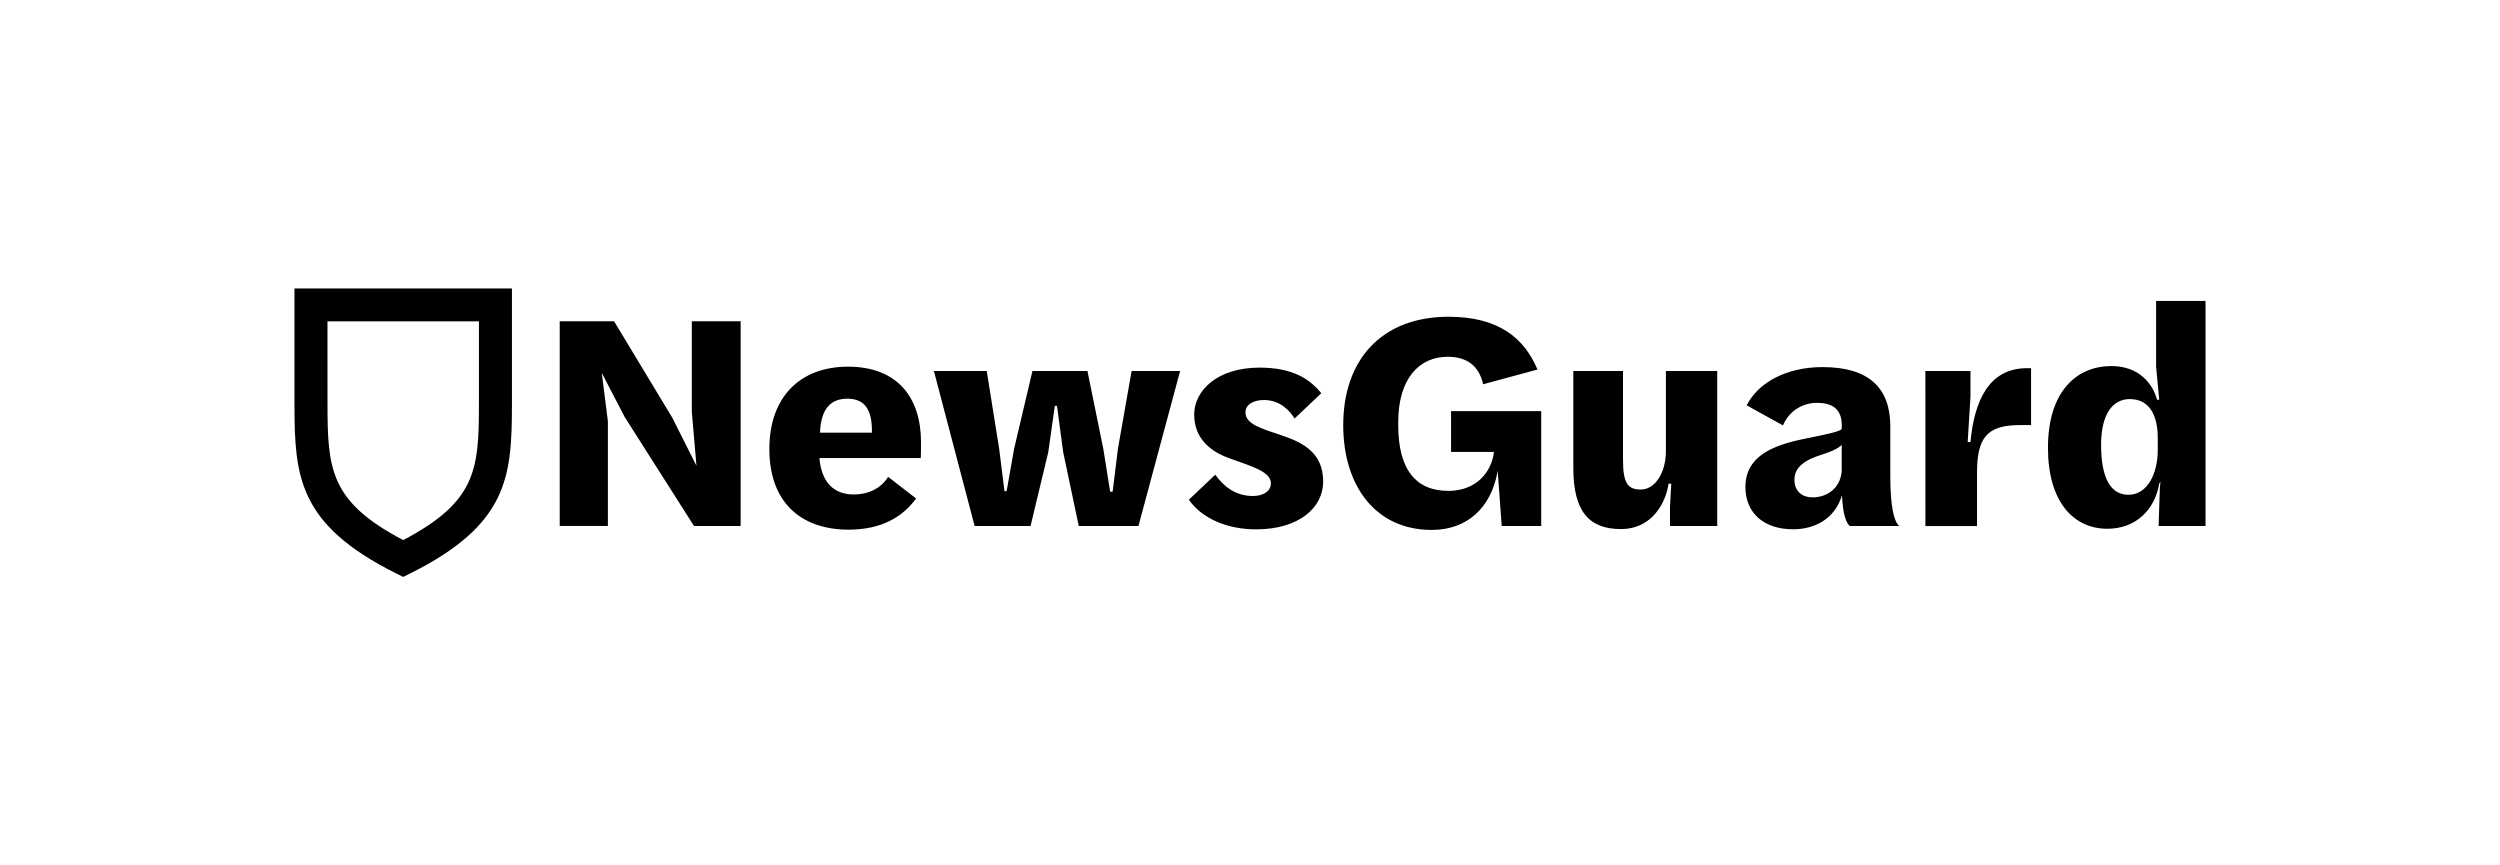 <svg width="208" height="72" viewBox="0 0 208 72" fill="none" xmlns="http://www.w3.org/2000/svg">
<g clip-path="url(#clip0_5146_5366)">
<path fill-rule="evenodd" clip-rule="evenodd" d="M42.593 24L42.593 33.77C42.58 39.655 42.256 43.654 34.161 47.693L33.547 48L32.93 47.693C24.837 43.65 24.514 39.655 24.5 33.77L24.5 24H42.593ZM39.847 26.733H27.246L27.247 33.565C27.253 39.037 27.443 41.729 33.547 44.935C39.557 41.78 39.838 39.124 39.847 33.834L39.847 26.733ZM120.52 26.354C124.654 26.354 126.807 28.101 127.918 30.745L123.398 31.971C123.055 30.456 122.072 29.684 120.444 29.684C118.114 29.684 116.332 31.456 116.332 35.128V35.368C116.332 39.066 117.804 40.841 120.496 40.841C122.795 40.841 124.091 39.322 124.298 37.601H120.728V34.206H128.228V43.761H124.942L124.607 39.159L124.568 39.379C124.016 42.234 122.076 44.09 119.126 44.09C114.445 44.095 111.756 40.421 111.756 35.368C111.756 29.924 114.961 26.354 120.52 26.354ZM70.553 30.507C74.715 30.507 76.628 33.126 76.628 36.797L76.628 36.919C76.627 37.243 76.624 38.044 76.603 38.109H68.176C68.355 40.216 69.448 41.141 71.046 41.141C72.235 41.141 73.321 40.625 73.89 39.674L76.219 41.473C75.081 43.041 73.297 44.068 70.607 44.068C66.649 44.068 64.01 41.807 64.01 37.363C64.01 32.942 66.648 30.507 70.553 30.507ZM104.787 30.586C107.528 30.586 108.951 31.509 109.932 32.717L107.706 34.822C107.345 34.206 106.517 33.281 105.173 33.281C104.191 33.281 103.622 33.718 103.622 34.309C103.622 35.285 104.916 35.645 106.673 36.235C108.406 36.824 110.088 37.672 110.088 40.064C110.088 42.246 108.07 44.043 104.501 44.043C102.152 44.043 100.025 43.168 98.912 41.577L101.109 39.496C101.782 40.419 102.739 41.267 104.24 41.267C105.118 41.267 105.739 40.858 105.739 40.214C105.739 39.267 104.24 38.826 102.377 38.162C100.799 37.622 99.356 36.543 99.356 34.49C99.356 32.512 101.264 30.586 104.787 30.586ZM151.633 30.542C155.565 30.542 157.273 32.338 157.273 35.473V39.598C157.273 42.27 157.61 43.453 158.022 43.761H153.901C153.608 43.503 153.331 42.861 153.255 41.211C152.633 43.241 150.9 44.037 149.193 44.037C146.658 44.037 145.218 42.598 145.218 40.519C145.218 38.053 147.312 37.075 150.131 36.51C151.993 36.126 153.051 35.921 153.234 35.689V35.368C153.234 34.29 152.718 33.52 151.217 33.52C149.96 33.49 148.816 34.237 148.345 35.394L145.324 33.725C146.278 31.83 148.634 30.542 151.633 30.542ZM135.034 30.867V38.263C135.034 40.191 135.423 40.729 136.509 40.729C137.725 40.729 138.603 39.308 138.603 37.519V30.867H142.872V43.761H138.943V42.169L139.048 40.243H138.821C138.613 41.757 137.5 44.018 134.863 44.018C132.227 44.018 130.9 42.578 130.9 38.932V30.867H135.034ZM183.5 25.037V43.761H179.595L179.7 40.603L179.752 40.086L179.647 40.244C179.285 42.376 177.739 43.993 175.329 43.993C172.483 43.991 170.39 41.708 170.39 37.263C170.39 32.563 172.775 30.456 175.666 30.456C177.965 30.456 179.104 31.92 179.468 33.256H179.647L179.388 30.508V25.037H183.5ZM168.985 30.632V35.368H168.031C165.264 35.368 164.488 36.474 164.488 39.349V43.77H160.195L160.192 30.867H163.943V33L163.711 36.775H163.943C164.261 33.358 165.468 30.632 168.651 30.632H168.985ZM51.093 26.732L55.929 34.745L57.946 38.751L57.559 34.263V26.732H61.62V43.761H57.74L51.974 34.693L50.066 31.02L50.576 35.053V43.759H46.568V26.732H51.093ZM82.096 30.867L83.131 37.34L83.572 40.863H83.751L84.373 37.34L85.899 30.867H90.475L91.795 37.34L92.364 40.912H92.571L93.011 37.34L94.15 30.867H98.185L94.719 43.761H89.752L88.458 37.62L87.941 33.769H87.76L87.216 37.62L85.742 43.761H81.088L77.7 30.867H82.096ZM153.23 37.02C152.912 37.326 152.403 37.56 151.624 37.809C150.204 38.245 149.298 38.836 149.298 39.916C149.298 40.89 149.968 41.381 150.773 41.381C151.832 41.398 153.072 40.781 153.23 39.237V37.02ZM177.196 33.204C175.825 33.204 174.811 34.385 174.811 37.006C174.811 39.598 175.507 41.165 177.084 41.165C178.692 41.165 179.525 39.368 179.525 37.442V36.441C179.525 34.745 178.956 33.204 177.196 33.204ZM70.5 33.17C69.157 33.178 68.303 33.947 68.225 36H72.543V35.842C72.543 34.198 72.027 33.17 70.5 33.17Z" fill="black"/>
</g>
<defs>
<clipPath id="clip0_5146_5366">
<rect width="159" height="24" fill="white" transform="translate(24.5 24)"/>
</clipPath>
</defs>
</svg>
